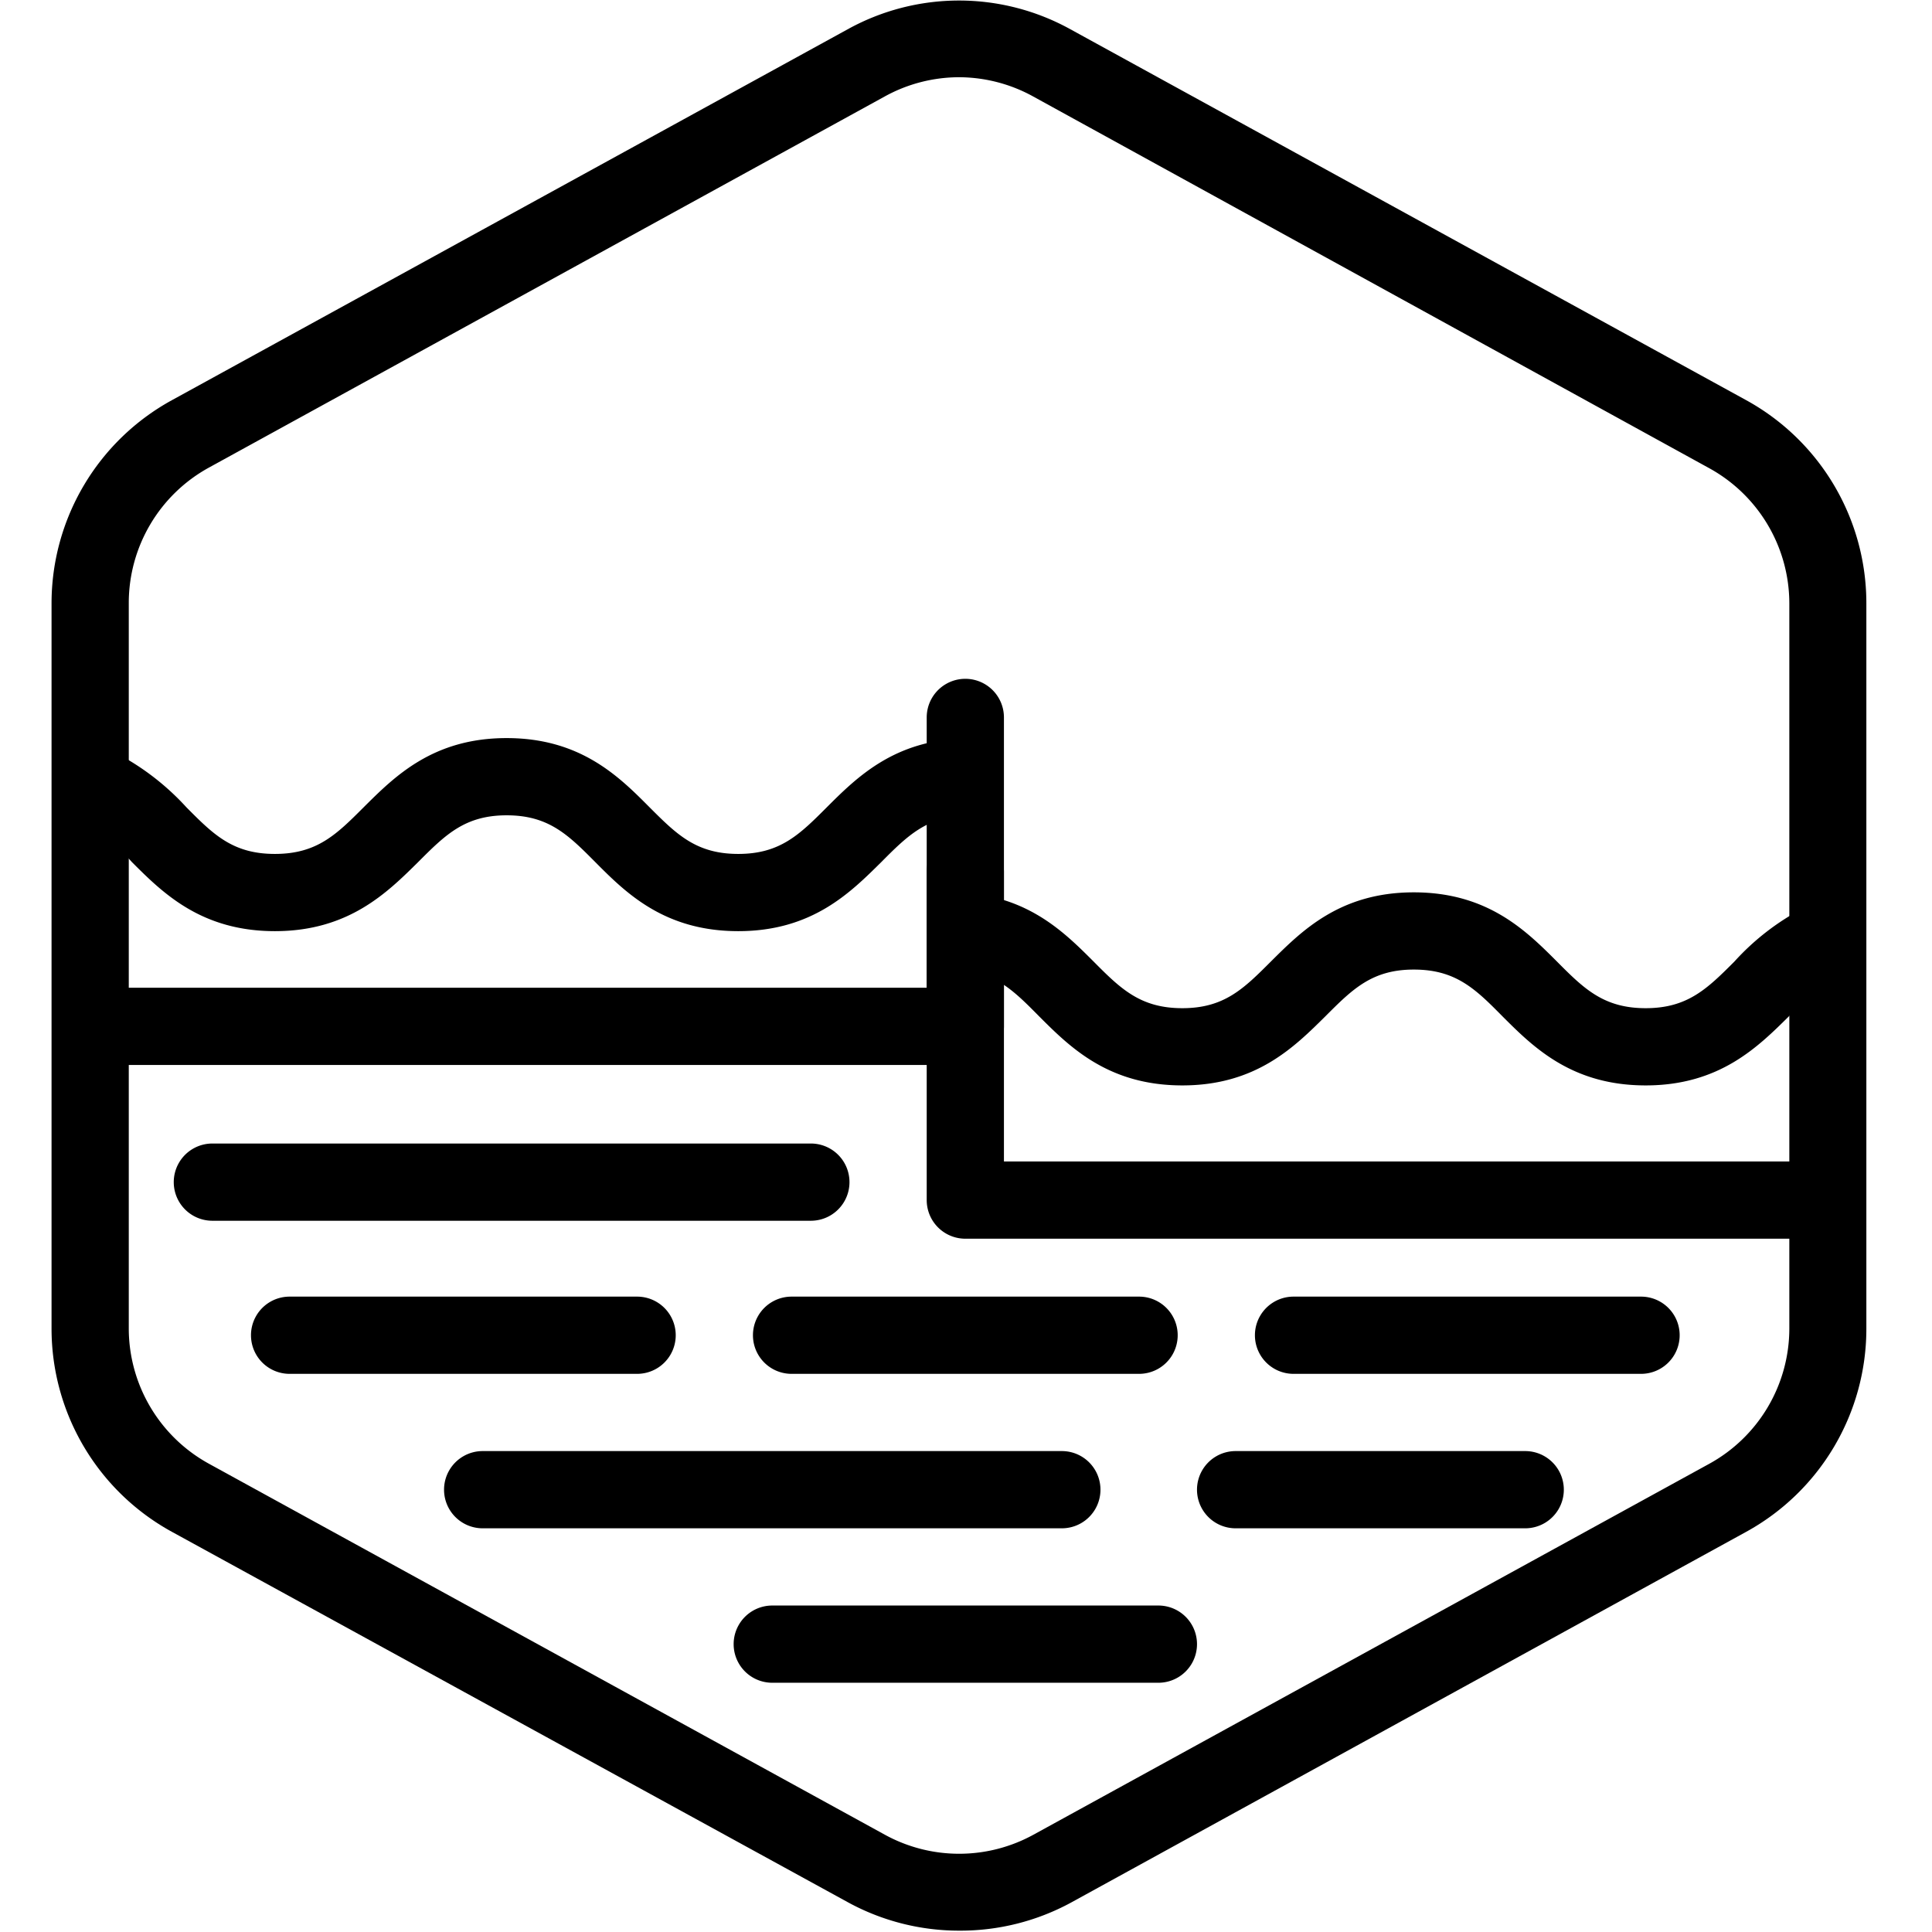 <?xml version="1.0" encoding="UTF-8"?>
<svg xmlns="http://www.w3.org/2000/svg" id="Layer_2" data-name="Layer 2" viewBox="0 0 100.07 100.07">
  <g id="Default">
    <path d="M49.68,100a12,12,0,0,1-5.78-1.48L8.9,79.34A12,12,0,0,1,2.67,68.82V31.25A12,12,0,0,1,8.9,20.73l35-19.21a11.92,11.92,0,0,1,11.55,0l35,19.21a12,12,0,0,1,6.22,10.52V68.82a12,12,0,0,1-6.22,10.52l-35,19.22A12,12,0,0,1,49.68,100Zm0-96a8,8,0,0,0-3.86,1l-35,19.22a8,8,0,0,0-4.15,7V68.82a8,8,0,0,0,4.16,7l35,19.21a8,8,0,0,0,7.7,0l35-19.21a8,8,0,0,0,4.15-7V31.25a8,8,0,0,0-4.15-7L53.52,5A8,8,0,0,0,49.68,4Z"></path>
  </g>
  <path d="M94,64.16H50a2,2,0,0,1-2-2v-17a2,2,0,0,1,4,0v15H94a2,2,0,0,1,0,4Z"></path>
  <path d="M50,55.16H6a2,2,0,0,1,0-4H48v-14a2,2,0,0,1,4,0v16A2,2,0,0,1,50,55.16Z"></path>
  <path d="M96.05,48a2,2,0,0,0-2.66-.95,12.84,12.84,0,0,0-3.56,2.76c-1.4,1.4-2.42,2.41-4.59,2.41s-3.19-1-4.59-2.41c-1.6-1.6-3.59-3.59-7.42-3.59s-5.81,2-7.41,3.59c-1.4,1.4-2.41,2.41-4.58,2.41s-3.19-1-4.59-2.41c-1.6-1.6-3.59-3.59-7.42-3.59l-.2,0v4l.2,0c2.18,0,3.19,1,4.59,2.42,1.6,1.6,3.59,3.58,7.42,3.58s5.81-2,7.41-3.58c1.4-1.4,2.41-2.42,4.58-2.42s3.19,1,4.59,2.42c1.6,1.6,3.59,3.58,7.42,3.58s5.82-2,7.42-3.58a9.08,9.08,0,0,1,2.44-2A2,2,0,0,0,96.05,48Z"></path>
  <path d="M42.82,41.82c-1.4,1.4-2.41,2.41-4.58,2.41s-3.18-1-4.59-2.41c-1.59-1.6-3.58-3.59-7.41-3.59s-5.81,2-7.41,3.59c-1.4,1.4-2.41,2.41-4.59,2.41s-3.18-1-4.58-2.41a13.23,13.23,0,0,0-3.31-2.63,2,2,0,1,0-1.83,3.55,9.72,9.72,0,0,1,2.31,1.91c1.6,1.6,3.59,3.58,7.41,3.58s5.82-2,7.42-3.58c1.4-1.4,2.41-2.42,4.58-2.42s3.18,1,4.59,2.42c1.59,1.6,3.58,3.58,7.41,3.58s5.81-2,7.41-3.58C47,43.29,48,42.31,50,42.25v-4C46.34,38.32,44.39,40.25,42.82,41.82Z"></path>
  <path d="M42,63.23H11a2,2,0,1,1,0-4H42a2,2,0,0,1,0,4Z"></path>
  <path d="M33,71.16H15a2,2,0,0,1,0-4H33a2,2,0,0,1,0,4Z"></path>
  <path d="M59,71.16H41a2,2,0,0,1,0-4H59a2,2,0,0,1,0,4Z"></path>
  <path d="M85,71.16H67a2,2,0,0,1,0-4H85a2,2,0,0,1,0,4Z"></path>
  <path d="M55,79.16H25a2,2,0,0,1,0-4H55a2,2,0,0,1,0,4Z"></path>
  <path d="M79,79.16H64a2,2,0,0,1,0-4H79a2,2,0,0,1,0,4Z"></path>
  <path d="M60,87.16H40a2,2,0,0,1,0-4H60a2,2,0,0,1,0,4Z"></path>
</svg>
